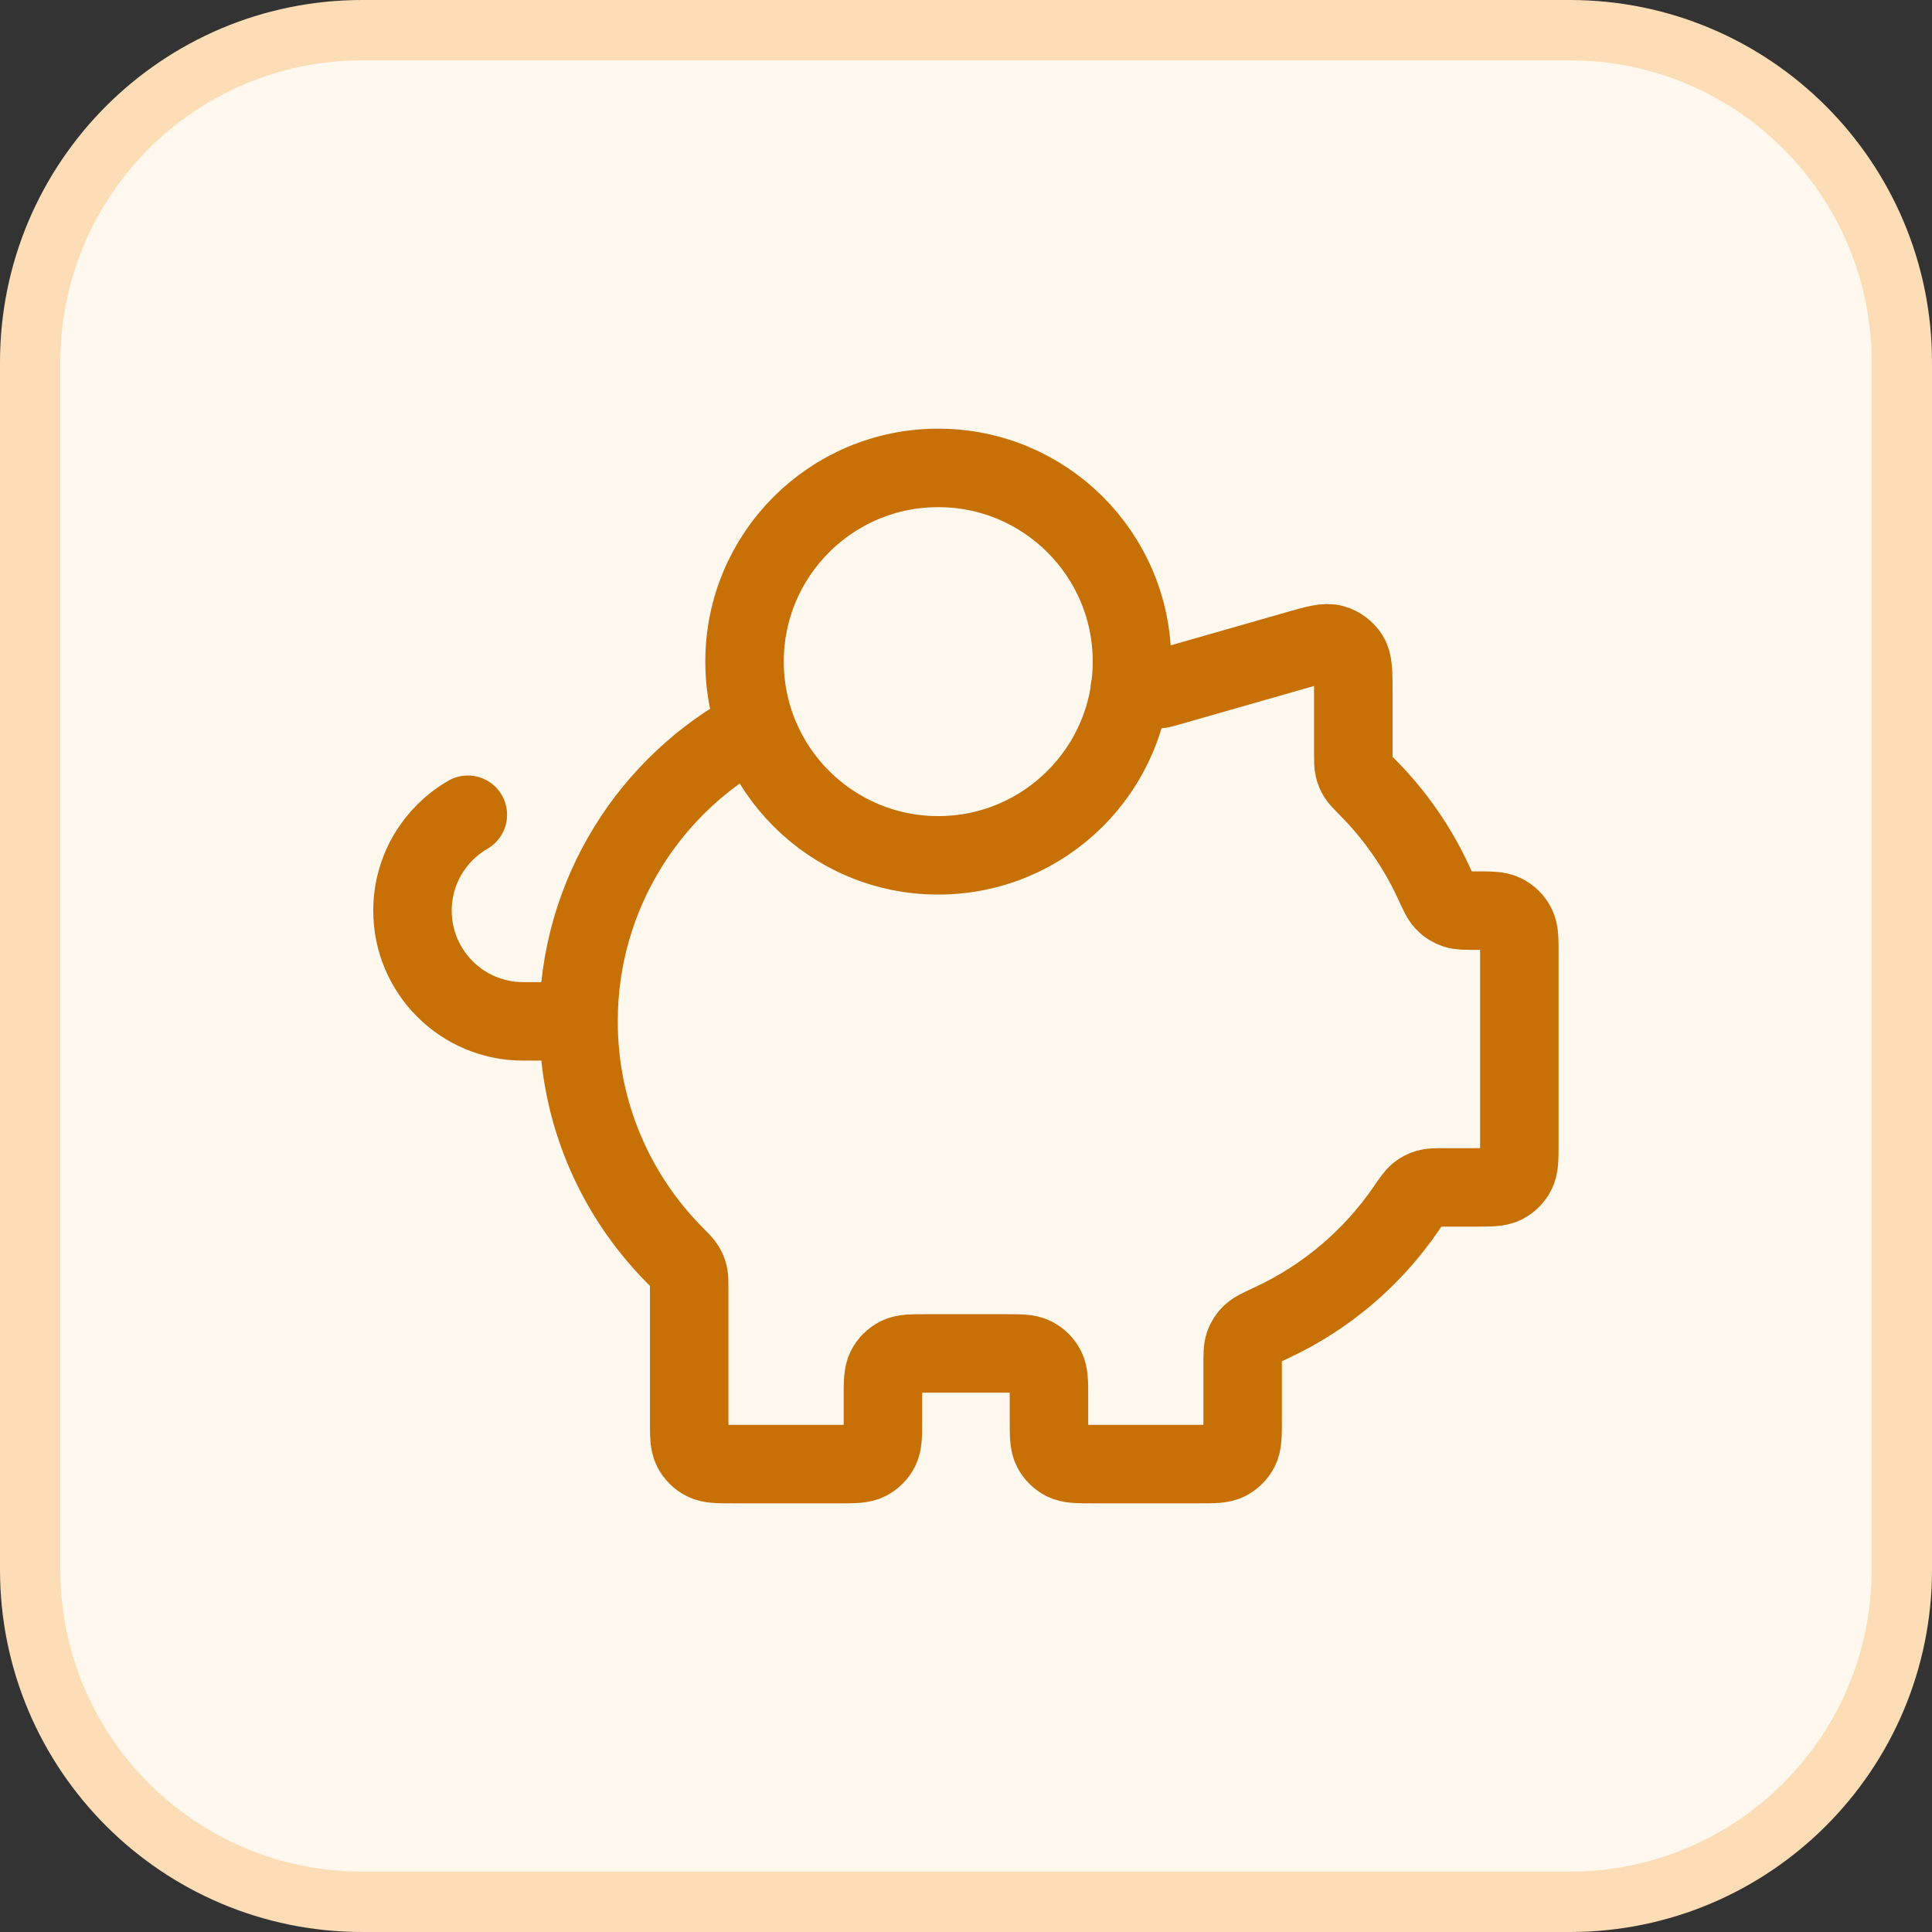 <svg width="32" height="32" viewBox="0 0 32 32" fill="none" xmlns="http://www.w3.org/2000/svg">
<rect x="0" y="0" width="32" height="32" fill="#333333" stroke="none"/>
<path d="M6 0.5H26C29.038 0.5 31.5 2.962 31.5 6V26C31.5 29.038 29.038 31.5 26 31.5H6C2.962 31.5 0.5 29.038 0.5 26V6C0.5 2.962 2.962 0.5 6 0.5Z" fill="#FFF8EE"/>
<path d="M6 0.5H26C29.038 0.5 31.5 2.962 31.5 6V26C31.5 29.038 29.038 31.5 26 31.5H6C2.962 31.5 0.5 29.038 0.5 26V6C0.5 2.962 2.962 0.5 6 0.5Z" stroke="#FDDDB5"/>
<path d="M9.582 16.917C9.582 18.428 10.191 19.796 11.178 20.791C11.273 20.886 11.32 20.934 11.348 20.98C11.375 21.024 11.391 21.062 11.403 21.112C11.415 21.165 11.415 21.224 11.415 21.344V23.517C11.415 23.773 11.415 23.902 11.465 24C11.509 24.086 11.579 24.156 11.666 24.2C11.764 24.25 11.892 24.25 12.149 24.25H13.89C14.147 24.25 14.275 24.25 14.373 24.2C14.46 24.156 14.53 24.086 14.574 24C14.624 23.902 14.624 23.773 14.624 23.517V23.15C14.624 22.893 14.624 22.765 14.674 22.667C14.717 22.581 14.788 22.511 14.874 22.467C14.972 22.417 15.1 22.417 15.357 22.417H16.64C16.897 22.417 17.025 22.417 17.123 22.467C17.21 22.511 17.28 22.581 17.324 22.667C17.374 22.765 17.374 22.893 17.374 23.15V23.517C17.374 23.773 17.374 23.902 17.424 24C17.468 24.086 17.538 24.156 17.624 24.2C17.722 24.25 17.85 24.25 18.107 24.25H19.849C20.105 24.25 20.234 24.25 20.332 24.2C20.418 24.156 20.488 24.086 20.532 24C20.582 23.902 20.582 23.773 20.582 23.517V22.622C20.582 22.437 20.582 22.345 20.608 22.27C20.634 22.199 20.666 22.149 20.72 22.096C20.776 22.041 20.871 21.997 21.062 21.908C21.962 21.49 22.731 20.835 23.287 20.024C23.385 19.882 23.434 19.81 23.486 19.768C23.536 19.728 23.581 19.704 23.642 19.686C23.707 19.667 23.783 19.667 23.936 19.667H24.432C24.689 19.667 24.817 19.667 24.915 19.617C25.001 19.573 25.072 19.503 25.115 19.416C25.165 19.318 25.165 19.19 25.165 18.933V15.804C25.165 15.559 25.165 15.437 25.12 15.343C25.075 15.249 25 15.174 24.906 15.129C24.812 15.083 24.689 15.083 24.445 15.083C24.268 15.083 24.18 15.083 24.108 15.059C24.032 15.033 23.978 14.999 23.922 14.94C23.87 14.886 23.828 14.794 23.744 14.612C23.473 14.026 23.102 13.495 22.653 13.043C22.558 12.947 22.51 12.899 22.482 12.853C22.456 12.809 22.44 12.771 22.428 12.721C22.415 12.668 22.415 12.609 22.415 12.489V11.472C22.415 11.142 22.415 10.977 22.347 10.866C22.286 10.769 22.192 10.698 22.082 10.667C21.957 10.631 21.798 10.676 21.481 10.767L19.306 11.389C19.269 11.399 19.25 11.404 19.232 11.408C19.215 11.411 19.198 11.414 19.181 11.415C19.162 11.417 19.143 11.417 19.104 11.417H18.711M9.582 16.917C9.582 14.805 10.773 12.971 12.519 12.049M9.582 16.917H8.665C7.653 16.917 6.832 16.096 6.832 15.083C6.832 14.405 7.201 13.812 7.749 13.495M18.749 10.958C18.749 12.73 17.312 14.167 15.54 14.167C13.768 14.167 12.332 12.73 12.332 10.958C12.332 9.186 13.768 7.75 15.54 7.75C17.312 7.75 18.749 9.186 18.749 10.958Z" stroke="#C77006" stroke-width="1.3" stroke-linecap="round" stroke-linejoin="round"/>
</svg>
